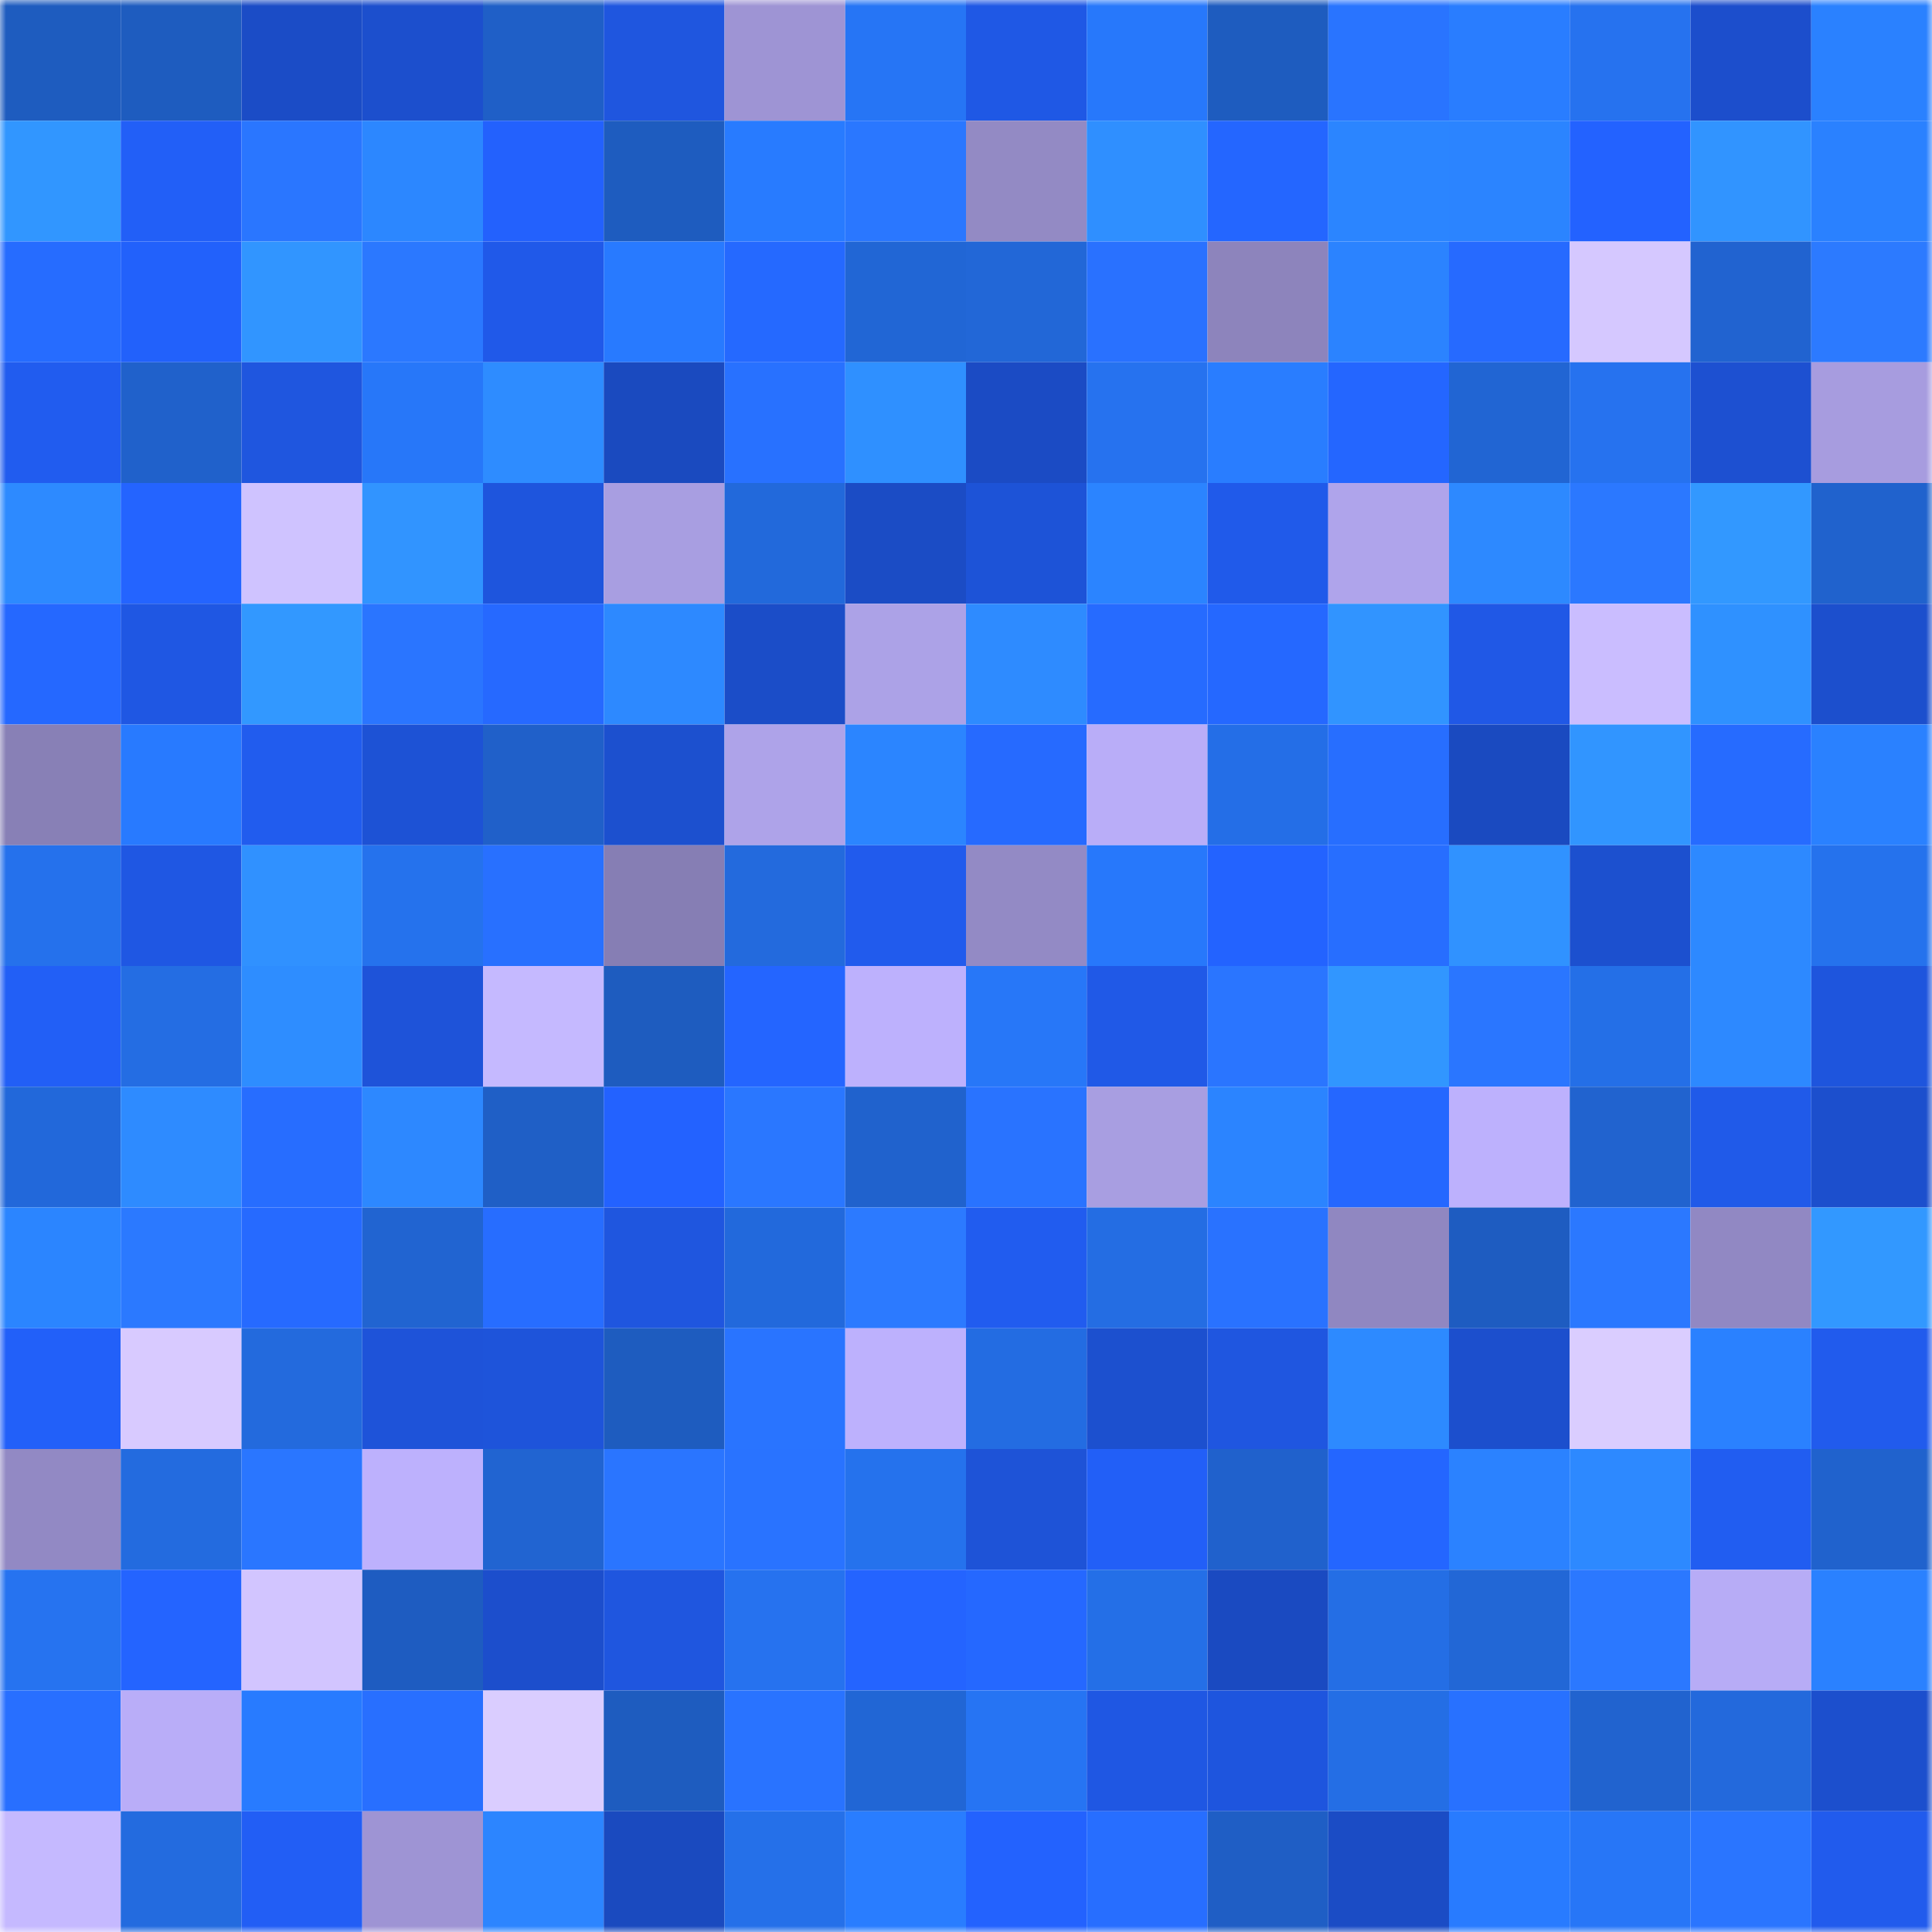 <svg viewBox="0 0 160 160" fill="none" role="img" xmlns="http://www.w3.org/2000/svg" width="240" height="240" name="basenames%2C78567.base.eth"><mask id="490019926" mask-type="alpha" maskUnits="userSpaceOnUse" x="0" y="0" width="160" height="160"><rect width="160" height="160" fill="#FFFFFF"></rect></mask><g mask="url(#490019926)"><rect x="0" y="0" width="10" height="10" fill="#1e5cbf"></rect><rect x="10" y="0" width="10" height="10" fill="#1e5cbf"></rect><rect x="20" y="0" width="10" height="10" fill="#1b4cc6"></rect><rect x="30" y="0" width="10" height="10" fill="#1c4fcd"></rect><rect x="40" y="0" width="10" height="10" fill="#1f5fc7"></rect><rect x="50" y="0" width="10" height="10" fill="#1f56df"></rect><rect x="60" y="0" width="10" height="10" fill="#9e94d4"></rect><rect x="70" y="0" width="10" height="10" fill="#2675f5"></rect><rect x="80" y="0" width="10" height="10" fill="#1f58e5"></rect><rect x="90" y="0" width="10" height="10" fill="#2778fb"></rect><rect x="100" y="0" width="10" height="10" fill="#1e5cbf"></rect><rect x="110" y="0" width="10" height="10" fill="#2974ff"></rect><rect x="120" y="0" width="10" height="10" fill="#297dff"></rect><rect x="130" y="0" width="10" height="10" fill="#2672ef"></rect><rect x="140" y="0" width="10" height="10" fill="#1c4ecc"></rect><rect x="150" y="0" width="10" height="10" fill="#2a81ff"></rect><rect x="0" y="10" width="10" height="10" fill="#3196ff"></rect><rect x="10" y="10" width="10" height="10" fill="#225ff7"></rect><rect x="20" y="10" width="10" height="10" fill="#2a76ff"></rect><rect x="30" y="10" width="10" height="10" fill="#2c87ff"></rect><rect x="40" y="10" width="10" height="10" fill="#2361fd"></rect><rect x="50" y="10" width="10" height="10" fill="#1e5cbf"></rect><rect x="60" y="10" width="10" height="10" fill="#287bff"></rect><rect x="70" y="10" width="10" height="10" fill="#2a77ff"></rect><rect x="80" y="10" width="10" height="10" fill="#938ac4"></rect><rect x="90" y="10" width="10" height="10" fill="#2f8fff"></rect><rect x="100" y="10" width="10" height="10" fill="#2466ff"></rect><rect x="110" y="10" width="10" height="10" fill="#2b85ff"></rect><rect x="120" y="10" width="10" height="10" fill="#2b84ff"></rect><rect x="130" y="10" width="10" height="10" fill="#2362ff"></rect><rect x="140" y="10" width="10" height="10" fill="#3194ff"></rect><rect x="150" y="10" width="10" height="10" fill="#2a81ff"></rect><rect x="0" y="20" width="10" height="10" fill="#266cff"></rect><rect x="10" y="20" width="10" height="10" fill="#2261fb"></rect><rect x="20" y="20" width="10" height="10" fill="#3195ff"></rect><rect x="30" y="20" width="10" height="10" fill="#2b78ff"></rect><rect x="40" y="20" width="10" height="10" fill="#2059e9"></rect><rect x="50" y="20" width="10" height="10" fill="#287aff"></rect><rect x="60" y="20" width="10" height="10" fill="#2569ff"></rect><rect x="70" y="20" width="10" height="10" fill="#2166d5"></rect><rect x="80" y="20" width="10" height="10" fill="#2267d7"></rect><rect x="90" y="20" width="10" height="10" fill="#2971ff"></rect><rect x="100" y="20" width="10" height="10" fill="#8d84bc"></rect><rect x="110" y="20" width="10" height="10" fill="#2b83ff"></rect><rect x="120" y="20" width="10" height="10" fill="#266aff"></rect><rect x="130" y="20" width="10" height="10" fill="#d5c8ff"></rect><rect x="140" y="20" width="10" height="10" fill="#2163d0"></rect><rect x="150" y="20" width="10" height="10" fill="#2c7aff"></rect><rect x="0" y="30" width="10" height="10" fill="#215cef"></rect><rect x="10" y="30" width="10" height="10" fill="#2061cb"></rect><rect x="20" y="30" width="10" height="10" fill="#1f56df"></rect><rect x="30" y="30" width="10" height="10" fill="#2777f9"></rect><rect x="40" y="30" width="10" height="10" fill="#2e8cff"></rect><rect x="50" y="30" width="10" height="10" fill="#1a4abf"></rect><rect x="60" y="30" width="10" height="10" fill="#2871ff"></rect><rect x="70" y="30" width="10" height="10" fill="#2f90ff"></rect><rect x="80" y="30" width="10" height="10" fill="#1b4bc4"></rect><rect x="90" y="30" width="10" height="10" fill="#2672ef"></rect><rect x="100" y="30" width="10" height="10" fill="#297dff"></rect><rect x="110" y="30" width="10" height="10" fill="#2466ff"></rect><rect x="120" y="30" width="10" height="10" fill="#2165d3"></rect><rect x="130" y="30" width="10" height="10" fill="#2672ef"></rect><rect x="140" y="30" width="10" height="10" fill="#1d50d1"></rect><rect x="150" y="30" width="10" height="10" fill="#a79cdf"></rect><rect x="0" y="40" width="10" height="10" fill="#2d8aff"></rect><rect x="10" y="40" width="10" height="10" fill="#2464ff"></rect><rect x="20" y="40" width="10" height="10" fill="#cfc3ff"></rect><rect x="30" y="40" width="10" height="10" fill="#3194ff"></rect><rect x="40" y="40" width="10" height="10" fill="#1e55dd"></rect><rect x="50" y="40" width="10" height="10" fill="#a89ee1"></rect><rect x="60" y="40" width="10" height="10" fill="#2269db"></rect><rect x="70" y="40" width="10" height="10" fill="#1b4cc5"></rect><rect x="80" y="40" width="10" height="10" fill="#1d53d7"></rect><rect x="90" y="40" width="10" height="10" fill="#2b84ff"></rect><rect x="100" y="40" width="10" height="10" fill="#205aea"></rect><rect x="110" y="40" width="10" height="10" fill="#afa4eb"></rect><rect x="120" y="40" width="10" height="10" fill="#2d89ff"></rect><rect x="130" y="40" width="10" height="10" fill="#2b78ff"></rect><rect x="140" y="40" width="10" height="10" fill="#3298ff"></rect><rect x="150" y="40" width="10" height="10" fill="#2062cd"></rect><rect x="0" y="50" width="10" height="10" fill="#2568ff"></rect><rect x="10" y="50" width="10" height="10" fill="#1f57e3"></rect><rect x="20" y="50" width="10" height="10" fill="#3298ff"></rect><rect x="30" y="50" width="10" height="10" fill="#2a75ff"></rect><rect x="40" y="50" width="10" height="10" fill="#2669ff"></rect><rect x="50" y="50" width="10" height="10" fill="#2d89ff"></rect><rect x="60" y="50" width="10" height="10" fill="#1b4dc8"></rect><rect x="70" y="50" width="10" height="10" fill="#aca2e7"></rect><rect x="80" y="50" width="10" height="10" fill="#2e8bff"></rect><rect x="90" y="50" width="10" height="10" fill="#266bff"></rect><rect x="100" y="50" width="10" height="10" fill="#2568ff"></rect><rect x="110" y="50" width="10" height="10" fill="#3194ff"></rect><rect x="120" y="50" width="10" height="10" fill="#2058e6"></rect><rect x="130" y="50" width="10" height="10" fill="#cabdff"></rect><rect x="140" y="50" width="10" height="10" fill="#2f91ff"></rect><rect x="150" y="50" width="10" height="10" fill="#1c4fcd"></rect><rect x="0" y="60" width="10" height="10" fill="#8880b6"></rect><rect x="10" y="60" width="10" height="10" fill="#287aff"></rect><rect x="20" y="60" width="10" height="10" fill="#215cee"></rect><rect x="30" y="60" width="10" height="10" fill="#1d52d5"></rect><rect x="40" y="60" width="10" height="10" fill="#2060c9"></rect><rect x="50" y="60" width="10" height="10" fill="#1c50cf"></rect><rect x="60" y="60" width="10" height="10" fill="#aea3e9"></rect><rect x="70" y="60" width="10" height="10" fill="#2b85ff"></rect><rect x="80" y="60" width="10" height="10" fill="#266aff"></rect><rect x="90" y="60" width="10" height="10" fill="#b9adf8"></rect><rect x="100" y="60" width="10" height="10" fill="#246ee7"></rect><rect x="110" y="60" width="10" height="10" fill="#276eff"></rect><rect x="120" y="60" width="10" height="10" fill="#1a4ac0"></rect><rect x="130" y="60" width="10" height="10" fill="#3195ff"></rect><rect x="140" y="60" width="10" height="10" fill="#266bff"></rect><rect x="150" y="60" width="10" height="10" fill="#2a81ff"></rect><rect x="0" y="70" width="10" height="10" fill="#2571ec"></rect><rect x="10" y="70" width="10" height="10" fill="#1f57e3"></rect><rect x="20" y="70" width="10" height="10" fill="#3091ff"></rect><rect x="30" y="70" width="10" height="10" fill="#2572ed"></rect><rect x="40" y="70" width="10" height="10" fill="#2870ff"></rect><rect x="50" y="70" width="10" height="10" fill="#867eb4"></rect><rect x="60" y="70" width="10" height="10" fill="#236add"></rect><rect x="70" y="70" width="10" height="10" fill="#215bed"></rect><rect x="80" y="70" width="10" height="10" fill="#938ac5"></rect><rect x="90" y="70" width="10" height="10" fill="#2778fb"></rect><rect x="100" y="70" width="10" height="10" fill="#2363ff"></rect><rect x="110" y="70" width="10" height="10" fill="#276eff"></rect><rect x="120" y="70" width="10" height="10" fill="#3092ff"></rect><rect x="130" y="70" width="10" height="10" fill="#1c50cf"></rect><rect x="140" y="70" width="10" height="10" fill="#2d89ff"></rect><rect x="150" y="70" width="10" height="10" fill="#2572ed"></rect><rect x="0" y="80" width="10" height="10" fill="#225ff6"></rect><rect x="10" y="80" width="10" height="10" fill="#246de3"></rect><rect x="20" y="80" width="10" height="10" fill="#2e8dff"></rect><rect x="30" y="80" width="10" height="10" fill="#1e53d9"></rect><rect x="40" y="80" width="10" height="10" fill="#c5b9ff"></rect><rect x="50" y="80" width="10" height="10" fill="#1e5cbf"></rect><rect x="60" y="80" width="10" height="10" fill="#2465ff"></rect><rect x="70" y="80" width="10" height="10" fill="#bdb1fd"></rect><rect x="80" y="80" width="10" height="10" fill="#2777f8"></rect><rect x="90" y="80" width="10" height="10" fill="#2059e7"></rect><rect x="100" y="80" width="10" height="10" fill="#2a75ff"></rect><rect x="110" y="80" width="10" height="10" fill="#3196ff"></rect><rect x="120" y="80" width="10" height="10" fill="#2a76ff"></rect><rect x="130" y="80" width="10" height="10" fill="#246fe7"></rect><rect x="140" y="80" width="10" height="10" fill="#2d89ff"></rect><rect x="150" y="80" width="10" height="10" fill="#1e55dd"></rect><rect x="0" y="90" width="10" height="10" fill="#2268da"></rect><rect x="10" y="90" width="10" height="10" fill="#2e8bff"></rect><rect x="20" y="90" width="10" height="10" fill="#276dff"></rect><rect x="30" y="90" width="10" height="10" fill="#2d88ff"></rect><rect x="40" y="90" width="10" height="10" fill="#1f5fc6"></rect><rect x="50" y="90" width="10" height="10" fill="#2362ff"></rect><rect x="60" y="90" width="10" height="10" fill="#2a77ff"></rect><rect x="70" y="90" width="10" height="10" fill="#2062cd"></rect><rect x="80" y="90" width="10" height="10" fill="#2973ff"></rect><rect x="90" y="90" width="10" height="10" fill="#a89ee1"></rect><rect x="100" y="90" width="10" height="10" fill="#2b84ff"></rect><rect x="110" y="90" width="10" height="10" fill="#2567ff"></rect><rect x="120" y="90" width="10" height="10" fill="#bdb1fd"></rect><rect x="130" y="90" width="10" height="10" fill="#2163cf"></rect><rect x="140" y="90" width="10" height="10" fill="#205ae9"></rect><rect x="150" y="90" width="10" height="10" fill="#1c4fcd"></rect><rect x="0" y="100" width="10" height="10" fill="#2b85ff"></rect><rect x="10" y="100" width="10" height="10" fill="#2b79ff"></rect><rect x="20" y="100" width="10" height="10" fill="#266aff"></rect><rect x="30" y="100" width="10" height="10" fill="#2164d1"></rect><rect x="40" y="100" width="10" height="10" fill="#276dff"></rect><rect x="50" y="100" width="10" height="10" fill="#1f56df"></rect><rect x="60" y="100" width="10" height="10" fill="#2269dc"></rect><rect x="70" y="100" width="10" height="10" fill="#2c7aff"></rect><rect x="80" y="100" width="10" height="10" fill="#215cef"></rect><rect x="90" y="100" width="10" height="10" fill="#246de3"></rect><rect x="100" y="100" width="10" height="10" fill="#2972ff"></rect><rect x="110" y="100" width="10" height="10" fill="#9087c1"></rect><rect x="120" y="100" width="10" height="10" fill="#1e5cc1"></rect><rect x="130" y="100" width="10" height="10" fill="#2b78ff"></rect><rect x="140" y="100" width="10" height="10" fill="#9188c3"></rect><rect x="150" y="100" width="10" height="10" fill="#3298ff"></rect><rect x="0" y="110" width="10" height="10" fill="#2260f9"></rect><rect x="10" y="110" width="10" height="10" fill="#d8caff"></rect><rect x="20" y="110" width="10" height="10" fill="#236add"></rect><rect x="30" y="110" width="10" height="10" fill="#1e53d9"></rect><rect x="40" y="110" width="10" height="10" fill="#1e54da"></rect><rect x="50" y="110" width="10" height="10" fill="#1e5cbf"></rect><rect x="60" y="110" width="10" height="10" fill="#2974ff"></rect><rect x="70" y="110" width="10" height="10" fill="#bdb1fd"></rect><rect x="80" y="110" width="10" height="10" fill="#236ce2"></rect><rect x="90" y="110" width="10" height="10" fill="#1c50cf"></rect><rect x="100" y="110" width="10" height="10" fill="#1f56e0"></rect><rect x="110" y="110" width="10" height="10" fill="#2d8aff"></rect><rect x="120" y="110" width="10" height="10" fill="#1c4fcd"></rect><rect x="130" y="110" width="10" height="10" fill="#dacdff"></rect><rect x="140" y="110" width="10" height="10" fill="#2a81ff"></rect><rect x="150" y="110" width="10" height="10" fill="#215bed"></rect><rect x="0" y="120" width="10" height="10" fill="#9289c4"></rect><rect x="10" y="120" width="10" height="10" fill="#236bdf"></rect><rect x="20" y="120" width="10" height="10" fill="#2a76ff"></rect><rect x="30" y="120" width="10" height="10" fill="#bdb1fd"></rect><rect x="40" y="120" width="10" height="10" fill="#2164d1"></rect><rect x="50" y="120" width="10" height="10" fill="#2a75ff"></rect><rect x="60" y="120" width="10" height="10" fill="#2973ff"></rect><rect x="70" y="120" width="10" height="10" fill="#2572ed"></rect><rect x="80" y="120" width="10" height="10" fill="#1e53d7"></rect><rect x="90" y="120" width="10" height="10" fill="#225ff7"></rect><rect x="100" y="120" width="10" height="10" fill="#2061cc"></rect><rect x="110" y="120" width="10" height="10" fill="#2466ff"></rect><rect x="120" y="120" width="10" height="10" fill="#2b82ff"></rect><rect x="130" y="120" width="10" height="10" fill="#2d89ff"></rect><rect x="140" y="120" width="10" height="10" fill="#215df1"></rect><rect x="150" y="120" width="10" height="10" fill="#2062cd"></rect><rect x="0" y="130" width="10" height="10" fill="#2673f0"></rect><rect x="10" y="130" width="10" height="10" fill="#2464ff"></rect><rect x="20" y="130" width="10" height="10" fill="#d2c5ff"></rect><rect x="30" y="130" width="10" height="10" fill="#1e5cc1"></rect><rect x="40" y="130" width="10" height="10" fill="#1c4ecc"></rect><rect x="50" y="130" width="10" height="10" fill="#1f56df"></rect><rect x="60" y="130" width="10" height="10" fill="#2672ef"></rect><rect x="70" y="130" width="10" height="10" fill="#2464ff"></rect><rect x="80" y="130" width="10" height="10" fill="#2568ff"></rect><rect x="90" y="130" width="10" height="10" fill="#246fe7"></rect><rect x="100" y="130" width="10" height="10" fill="#1a4ac1"></rect><rect x="110" y="130" width="10" height="10" fill="#246ee5"></rect><rect x="120" y="130" width="10" height="10" fill="#2267d6"></rect><rect x="130" y="130" width="10" height="10" fill="#2b78ff"></rect><rect x="140" y="130" width="10" height="10" fill="#b7acf6"></rect><rect x="150" y="130" width="10" height="10" fill="#2a81ff"></rect><rect x="0" y="140" width="10" height="10" fill="#286fff"></rect><rect x="10" y="140" width="10" height="10" fill="#b9adf8"></rect><rect x="20" y="140" width="10" height="10" fill="#287bff"></rect><rect x="30" y="140" width="10" height="10" fill="#286fff"></rect><rect x="40" y="140" width="10" height="10" fill="#dacdff"></rect><rect x="50" y="140" width="10" height="10" fill="#1e5cbf"></rect><rect x="60" y="140" width="10" height="10" fill="#2973ff"></rect><rect x="70" y="140" width="10" height="10" fill="#2166d5"></rect><rect x="80" y="140" width="10" height="10" fill="#2674f3"></rect><rect x="90" y="140" width="10" height="10" fill="#1f57e3"></rect><rect x="100" y="140" width="10" height="10" fill="#1e55de"></rect><rect x="110" y="140" width="10" height="10" fill="#246ee5"></rect><rect x="120" y="140" width="10" height="10" fill="#2871ff"></rect><rect x="130" y="140" width="10" height="10" fill="#2163cf"></rect><rect x="140" y="140" width="10" height="10" fill="#2369dc"></rect><rect x="150" y="140" width="10" height="10" fill="#1c4fcd"></rect><rect x="0" y="150" width="10" height="10" fill="#c5b9ff"></rect><rect x="10" y="150" width="10" height="10" fill="#236bdf"></rect><rect x="20" y="150" width="10" height="10" fill="#225ef5"></rect><rect x="30" y="150" width="10" height="10" fill="#9e94d4"></rect><rect x="40" y="150" width="10" height="10" fill="#2c85ff"></rect><rect x="50" y="150" width="10" height="10" fill="#1a4abf"></rect><rect x="60" y="150" width="10" height="10" fill="#2570e9"></rect><rect x="70" y="150" width="10" height="10" fill="#297dff"></rect><rect x="80" y="150" width="10" height="10" fill="#2362fe"></rect><rect x="90" y="150" width="10" height="10" fill="#276eff"></rect><rect x="100" y="150" width="10" height="10" fill="#1f5ec5"></rect><rect x="110" y="150" width="10" height="10" fill="#1b4cc5"></rect><rect x="120" y="150" width="10" height="10" fill="#287bff"></rect><rect x="130" y="150" width="10" height="10" fill="#2776f7"></rect><rect x="140" y="150" width="10" height="10" fill="#2a75ff"></rect><rect x="150" y="150" width="10" height="10" fill="#215bed"></rect></g></svg>